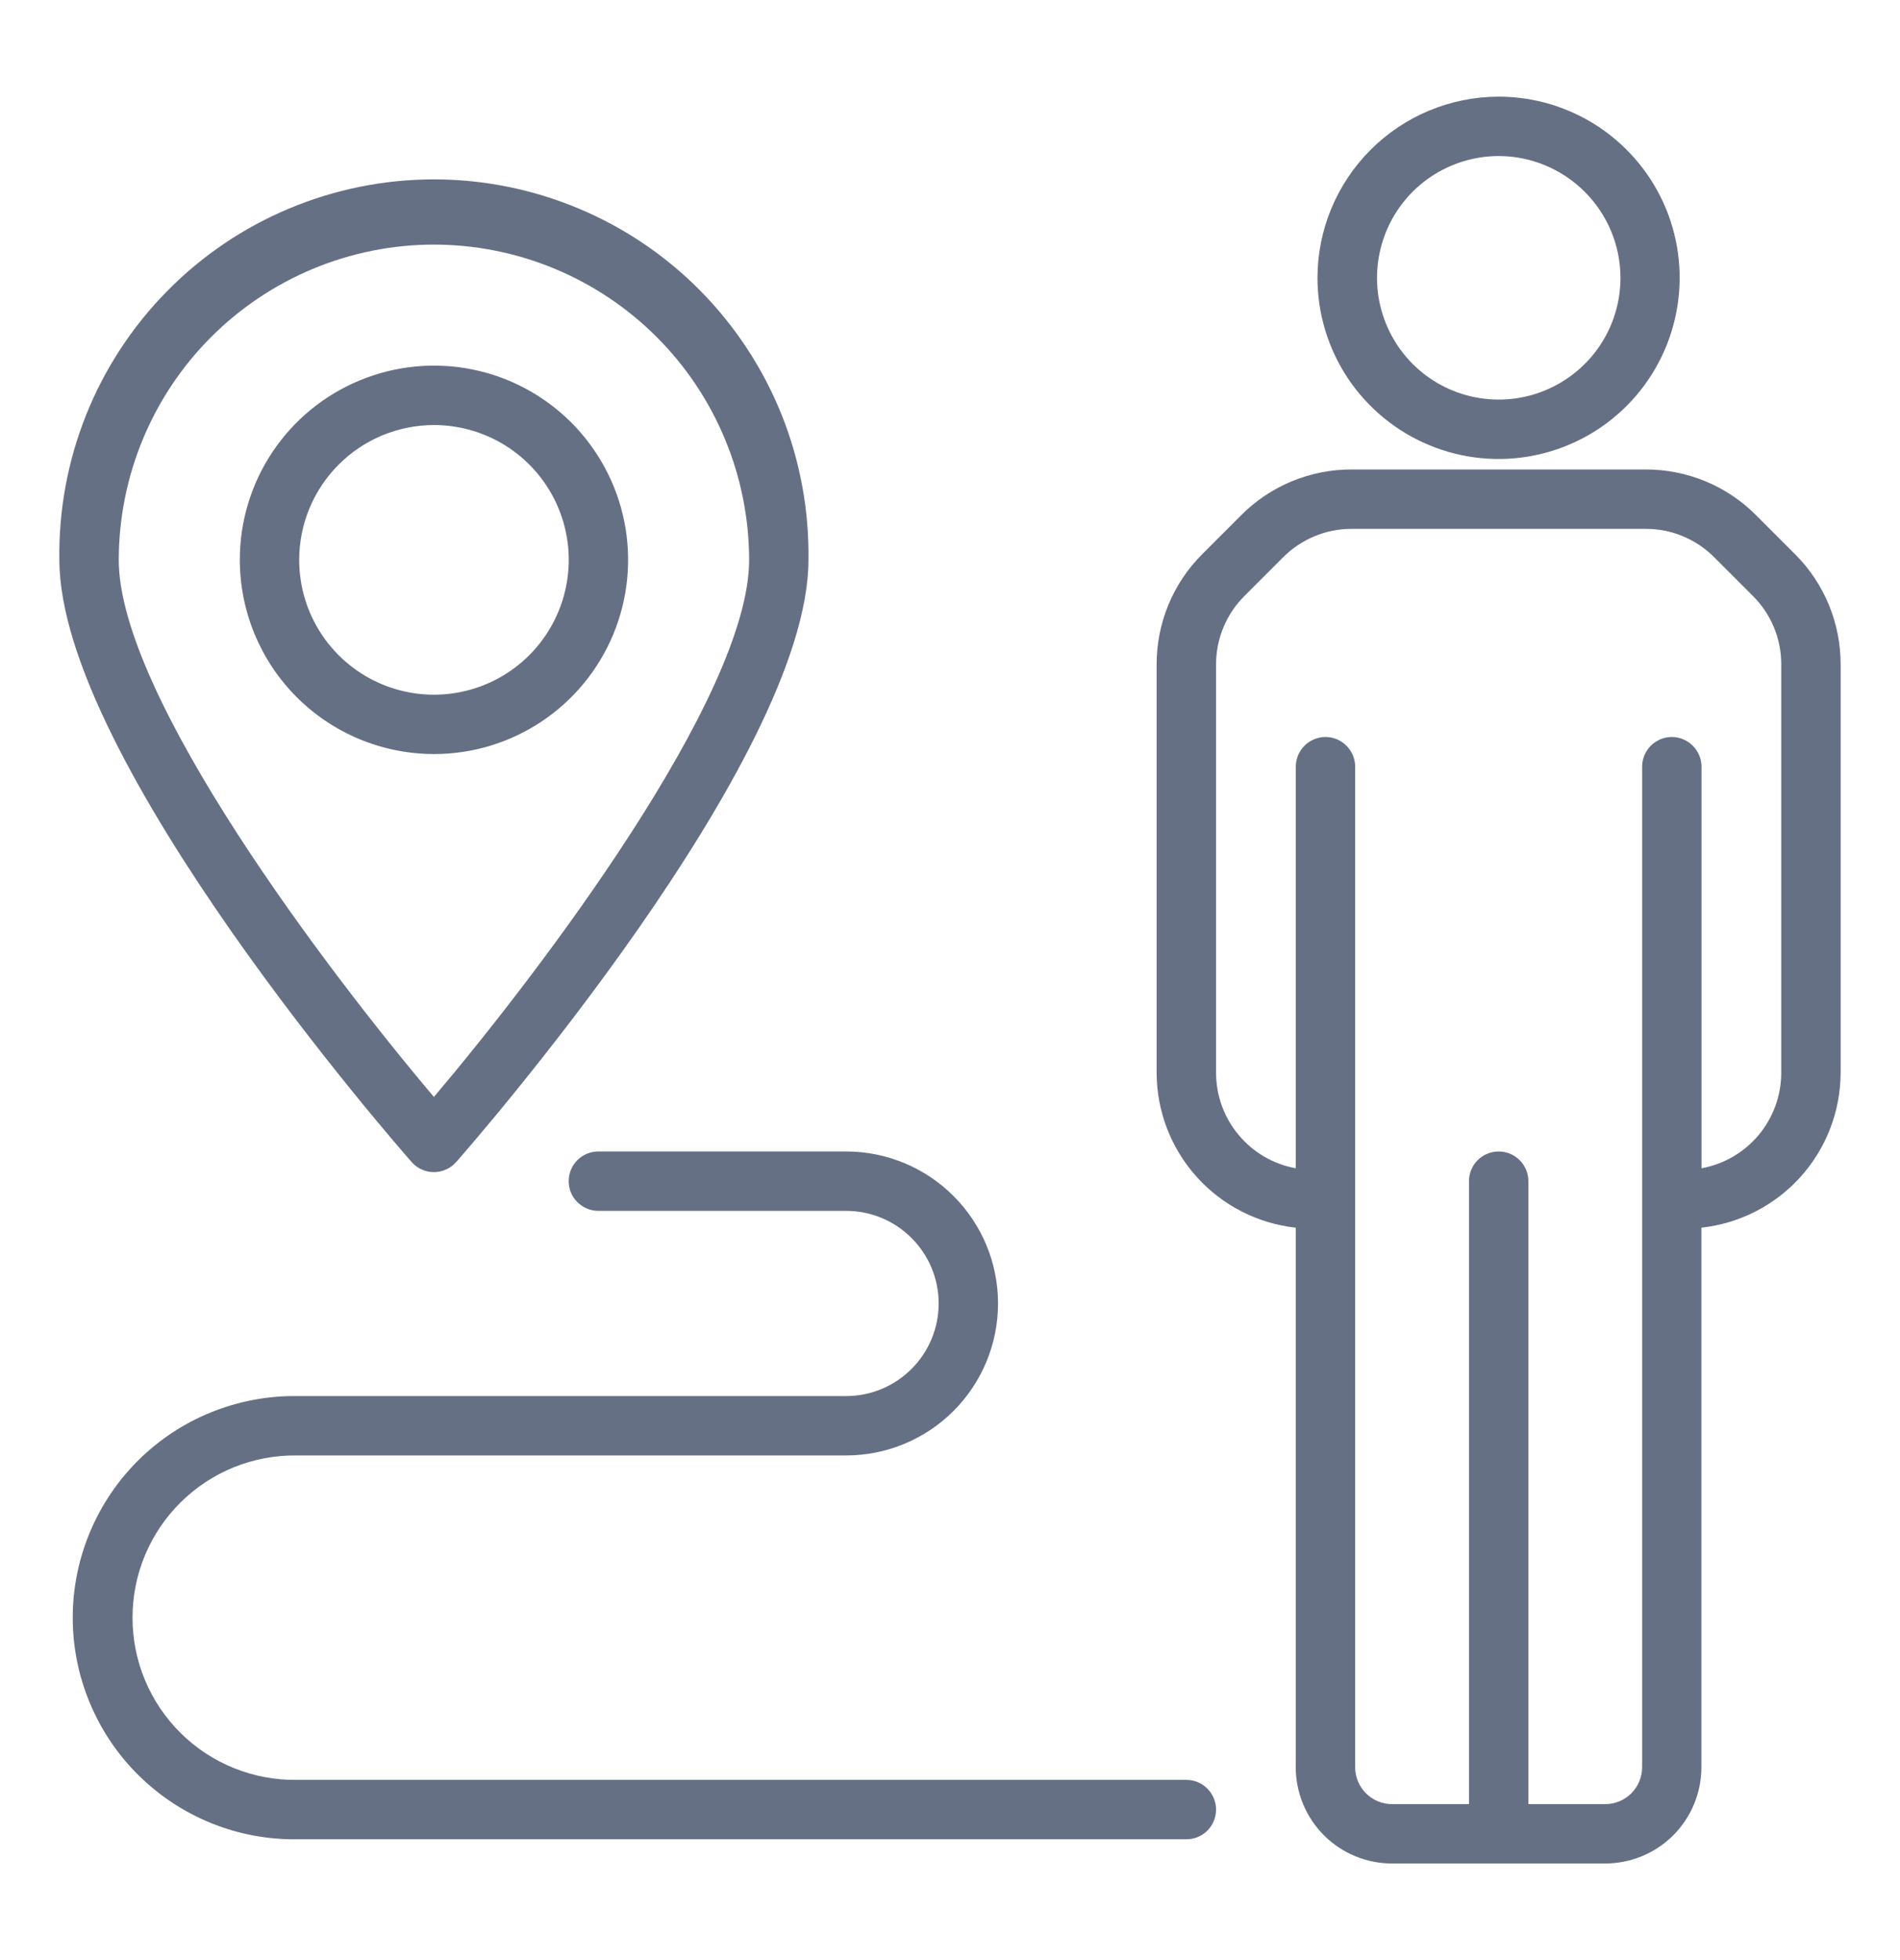 <svg width="32" height="33" viewBox="0 0 32 33" fill="none" xmlns="http://www.w3.org/2000/svg">
<path d="M7.308 12.695C7.955 12.696 8.587 12.504 9.125 12.145C9.663 11.785 10.082 11.275 10.33 10.677C10.577 10.08 10.642 9.422 10.516 8.788C10.39 8.153 10.078 7.571 9.621 7.113C9.163 6.656 8.581 6.344 7.946 6.218C7.312 6.092 6.654 6.157 6.057 6.405C5.459 6.652 4.949 7.071 4.589 7.609C4.23 8.147 4.038 8.779 4.039 9.426C4.04 10.293 4.384 11.124 4.997 11.737C5.61 12.35 6.441 12.694 7.308 12.695ZM7.308 7.156C7.757 7.156 8.196 7.289 8.569 7.538C8.943 7.788 9.234 8.142 9.406 8.557C9.578 8.972 9.623 9.428 9.535 9.869C9.447 10.309 9.231 10.713 8.914 11.031C8.596 11.348 8.192 11.565 7.752 11.652C7.311 11.74 6.855 11.695 6.44 11.523C6.025 11.351 5.671 11.06 5.421 10.687C5.172 10.314 5.039 9.875 5.039 9.426C5.039 8.824 5.279 8.247 5.704 7.822C6.129 7.396 6.706 7.157 7.308 7.156Z" fill="#667085"/>
<path d="M6.933 19.564C6.979 19.618 7.037 19.66 7.102 19.689C7.166 19.719 7.237 19.734 7.308 19.734C7.378 19.734 7.449 19.719 7.513 19.689C7.578 19.66 7.636 19.618 7.683 19.564C7.925 19.29 13.616 12.784 13.616 9.426C13.628 8.59 13.475 7.759 13.164 6.982C12.852 6.206 12.39 5.499 11.803 4.903C11.216 4.306 10.516 3.833 9.744 3.51C8.973 3.187 8.144 3.02 7.308 3.02C6.471 3.02 5.643 3.187 4.871 3.51C4.099 3.833 3.4 4.306 2.813 4.903C2.226 5.499 1.763 6.206 1.452 6.982C1.141 7.759 0.987 8.59 1 9.426C1 12.784 6.691 19.29 6.933 19.564ZM7.308 4.118C8.715 4.119 10.065 4.679 11.06 5.674C12.055 6.669 12.615 8.019 12.617 9.426C12.617 11.726 9.08 16.376 7.308 18.468C5.537 16.377 2 11.724 2 9.426C2.002 8.019 2.561 6.669 3.556 5.674C4.551 4.679 5.901 4.119 7.308 4.118Z" fill="#667085"/>
<path d="M29.578 8.676C29.334 8.43 29.044 8.236 28.724 8.103C28.404 7.971 28.061 7.903 27.715 7.904H22.765C22.419 7.903 22.076 7.971 21.756 8.103C21.436 8.236 21.146 8.43 20.902 8.676L20.252 9.326C20.006 9.57 19.812 9.86 19.679 10.18C19.547 10.5 19.479 10.843 19.48 11.189V18.063C19.482 18.71 19.722 19.333 20.154 19.813C20.586 20.294 21.18 20.599 21.823 20.669V29.754C21.824 30.184 21.995 30.596 22.298 30.899C22.602 31.203 23.014 31.373 23.443 31.374H27.036C27.465 31.373 27.877 31.203 28.181 30.899C28.484 30.595 28.655 30.184 28.655 29.754V20.669C29.298 20.599 29.893 20.294 30.325 19.814C30.758 19.333 30.998 18.71 31 18.063V11.189C31.001 10.843 30.933 10.5 30.801 10.18C30.668 9.86 30.474 9.57 30.228 9.326L29.578 8.676ZM30 18.063C29.999 18.446 29.864 18.816 29.619 19.11C29.373 19.403 29.033 19.601 28.657 19.669V12.908C28.657 12.776 28.604 12.649 28.51 12.555C28.416 12.461 28.289 12.408 28.157 12.408C28.024 12.408 27.897 12.461 27.803 12.555C27.709 12.649 27.657 12.776 27.657 12.908V29.754C27.656 29.919 27.591 30.076 27.475 30.192C27.359 30.308 27.201 30.374 27.037 30.374H25.741V19.886C25.741 19.753 25.688 19.626 25.594 19.532C25.5 19.439 25.373 19.386 25.241 19.386C25.108 19.386 24.981 19.439 24.887 19.532C24.793 19.626 24.741 19.753 24.741 19.886V30.374H23.444C23.28 30.374 23.122 30.308 23.006 30.192C22.89 30.076 22.824 29.919 22.824 29.754V12.908C22.824 12.776 22.771 12.649 22.677 12.555C22.584 12.461 22.457 12.408 22.324 12.408C22.191 12.408 22.064 12.461 21.97 12.555C21.877 12.649 21.824 12.776 21.824 12.908V19.669C21.448 19.601 21.107 19.403 20.862 19.109C20.616 18.816 20.482 18.446 20.481 18.063V11.189C20.48 10.974 20.523 10.761 20.605 10.563C20.687 10.364 20.808 10.184 20.96 10.033L21.61 9.383C21.761 9.231 21.942 9.11 22.14 9.028C22.338 8.945 22.551 8.903 22.766 8.904H27.716C27.931 8.903 28.144 8.945 28.342 9.028C28.541 9.11 28.721 9.231 28.872 9.383L29.522 10.033C29.674 10.184 29.795 10.365 29.877 10.563C29.959 10.761 30.001 10.974 30 11.189V18.063Z" fill="#667085"/>
<path d="M22.189 4.677C22.189 5.281 22.368 5.87 22.703 6.372C23.038 6.873 23.515 7.264 24.072 7.495C24.629 7.726 25.242 7.787 25.834 7.669C26.426 7.551 26.969 7.261 27.396 6.834C27.822 6.408 28.113 5.864 28.23 5.272C28.348 4.681 28.288 4.068 28.057 3.51C27.826 2.953 27.435 2.477 26.933 2.141C26.432 1.806 25.842 1.627 25.239 1.627C24.43 1.629 23.655 1.951 23.084 2.522C22.512 3.094 22.19 3.869 22.189 4.677ZM27.292 4.677C27.292 5.083 27.172 5.479 26.947 5.816C26.721 6.153 26.401 6.416 26.026 6.571C25.652 6.727 25.24 6.767 24.842 6.688C24.444 6.609 24.079 6.414 23.792 6.127C23.506 5.84 23.311 5.475 23.231 5.077C23.152 4.68 23.193 4.268 23.348 3.893C23.503 3.518 23.766 3.198 24.103 2.973C24.44 2.748 24.837 2.627 25.242 2.627C25.785 2.628 26.306 2.845 26.69 3.229C27.075 3.613 27.291 4.134 27.292 4.677Z" fill="#667085"/>
<path d="M19.981 29.966H5C4.638 29.971 4.279 29.904 3.943 29.769C3.608 29.634 3.302 29.434 3.045 29.18C2.787 28.926 2.583 28.623 2.443 28.289C2.303 27.955 2.232 27.597 2.232 27.235C2.232 26.873 2.303 26.515 2.443 26.181C2.583 25.848 2.787 25.545 3.045 25.291C3.302 25.037 3.608 24.836 3.943 24.701C4.279 24.566 4.638 24.499 5 24.504H14.25C14.929 24.504 15.58 24.234 16.059 23.755C16.539 23.275 16.809 22.624 16.809 21.945C16.809 21.266 16.539 20.615 16.059 20.136C15.58 19.656 14.929 19.386 14.25 19.386H10.078C9.945 19.386 9.818 19.439 9.724 19.532C9.63 19.626 9.578 19.753 9.578 19.886C9.578 20.019 9.63 20.146 9.724 20.239C9.818 20.333 9.945 20.386 10.078 20.386H14.25C14.664 20.386 15.06 20.55 15.352 20.843C15.645 21.135 15.809 21.532 15.809 21.945C15.809 22.358 15.645 22.755 15.352 23.047C15.06 23.34 14.664 23.504 14.25 23.504H5C4.506 23.498 4.017 23.591 3.559 23.776C3.101 23.96 2.685 24.234 2.334 24.581C1.982 24.928 1.704 25.342 1.514 25.797C1.323 26.253 1.225 26.742 1.225 27.235C1.225 27.729 1.323 28.218 1.514 28.673C1.704 29.129 1.982 29.542 2.334 29.889C2.685 30.236 3.101 30.51 3.559 30.695C4.017 30.88 4.506 30.972 5 30.966H19.981C20.114 30.966 20.241 30.914 20.335 30.82C20.428 30.726 20.481 30.599 20.481 30.466C20.481 30.334 20.428 30.207 20.335 30.113C20.241 30.019 20.114 29.966 19.981 29.966Z" fill="#667085"/>
</svg>
